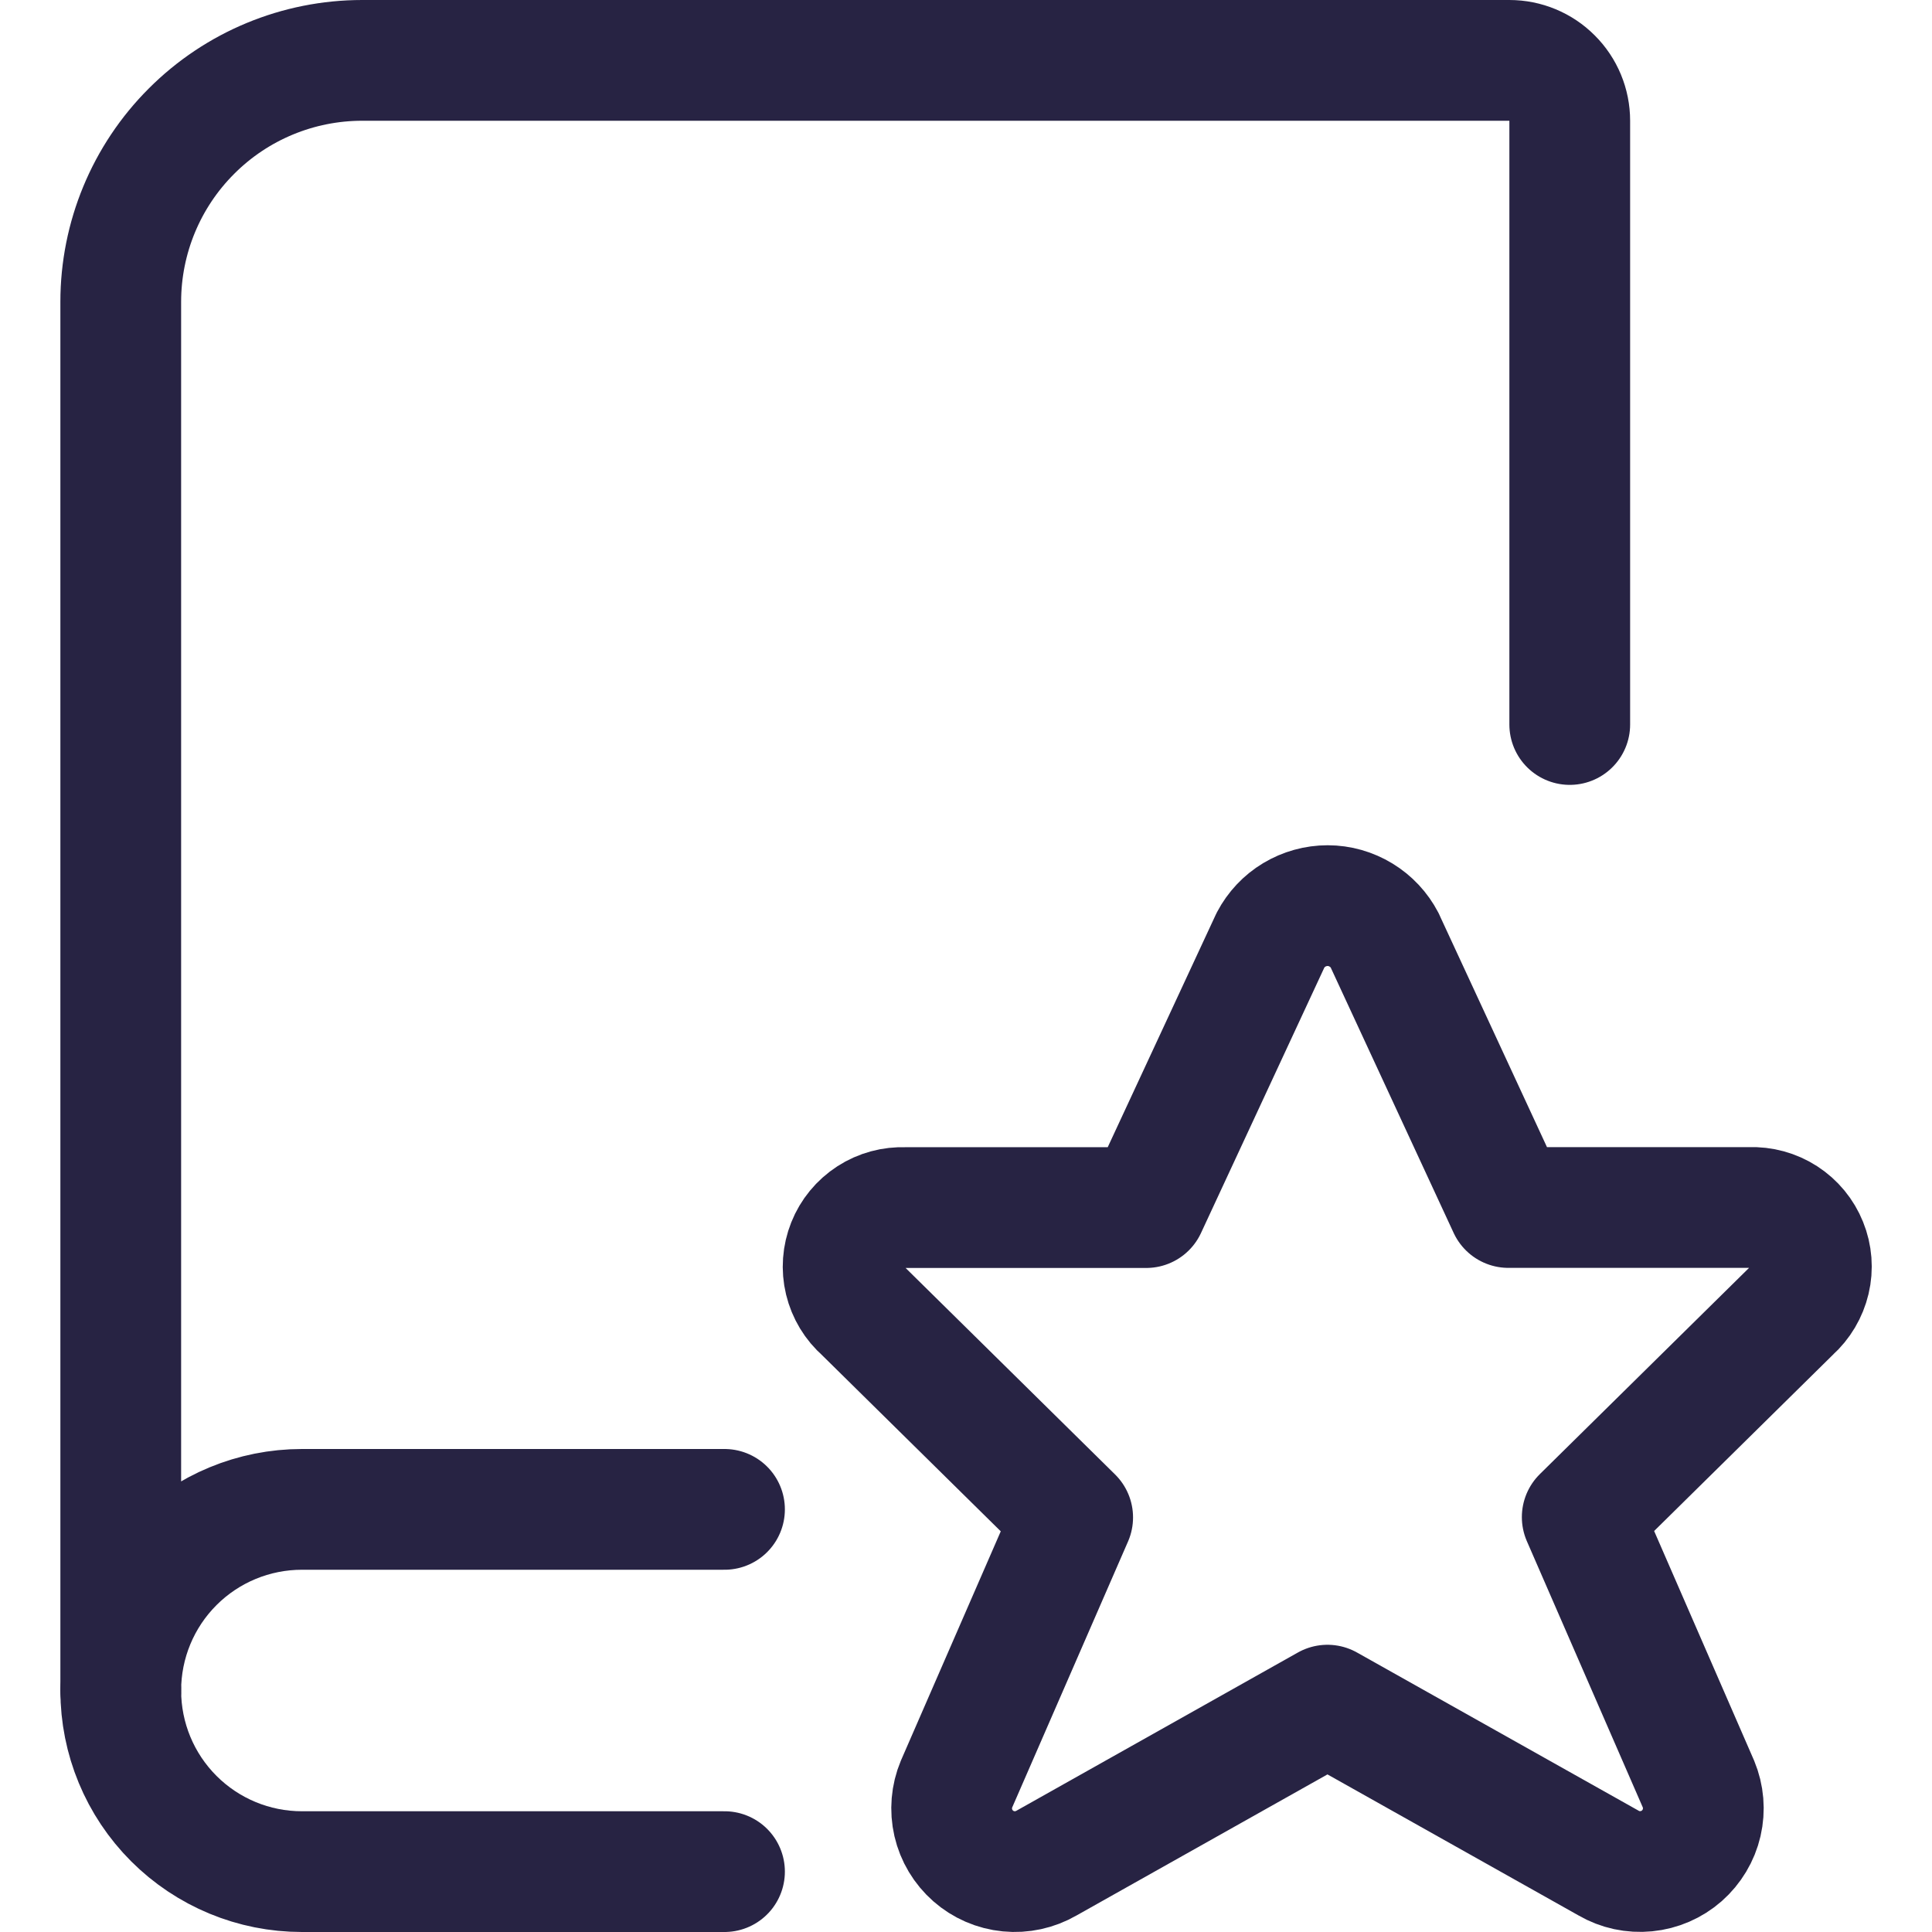 <svg xmlns="http://www.w3.org/2000/svg" fill="none" viewBox="0 0 24 24" id="Book-Star-1--Streamline-Ultimate.svg"><desc>Book Star 1 Streamline Icon: https://streamlinehq.com</desc><path stroke="#272343" stroke-linecap="round" stroke-linejoin="round" d="M9 23.25H3.75c-0.597 0 -1.169 -0.237 -1.591 -0.659C1.737 22.169 1.5 21.597 1.5 21" stroke-width="1.5"></path><path stroke="#272343" stroke-linecap="round" stroke-linejoin="round" d="M19.5 9V1.5c0 -0.199 -0.079 -0.39 -0.22 -0.53C19.14 0.829 18.949 0.75 18.75 0.75H4.5c-0.796 0 -1.559 0.316 -2.121 0.879C1.816 2.191 1.5 2.954 1.5 3.75V21c0 -0.597 0.237 -1.169 0.659 -1.591 0.422 -0.422 0.994 -0.659 1.591 -0.659H9" stroke-width="1.5"></path><path stroke="#272343" stroke-linecap="round" stroke-linejoin="round" d="M17.2 11.68 18.738 15h3c0.151 -0.006 0.301 0.035 0.428 0.117 0.127 0.082 0.226 0.202 0.282 0.342 0.057 0.14 0.069 0.295 0.034 0.442 -0.035 0.147 -0.114 0.281 -0.227 0.382l-2.6 2.563 1.444 3.316c0.063 0.152 0.077 0.319 0.04 0.479 -0.037 0.16 -0.124 0.304 -0.247 0.413 -0.123 0.108 -0.278 0.175 -0.441 0.191 -0.164 0.016 -0.328 -0.019 -0.47 -0.102l-3.491 -1.961L13 23.144c-0.142 0.082 -0.307 0.118 -0.47 0.102 -0.164 -0.016 -0.318 -0.083 -0.441 -0.191 -0.123 -0.108 -0.21 -0.253 -0.247 -0.413 -0.037 -0.16 -0.023 -0.328 0.04 -0.479l1.443 -3.313 -2.6 -2.563c-0.115 -0.1 -0.195 -0.233 -0.231 -0.381 -0.036 -0.148 -0.024 -0.303 0.032 -0.444 0.056 -0.141 0.155 -0.261 0.283 -0.344 0.128 -0.083 0.278 -0.123 0.43 -0.117h3l1.544 -3.323c0.068 -0.129 0.17 -0.238 0.295 -0.313 0.125 -0.075 0.269 -0.115 0.415 -0.115 0.146 0 0.289 0.041 0.414 0.117 0.125 0.076 0.227 0.185 0.294 0.314Z" stroke-width="1.5"></path></svg>
